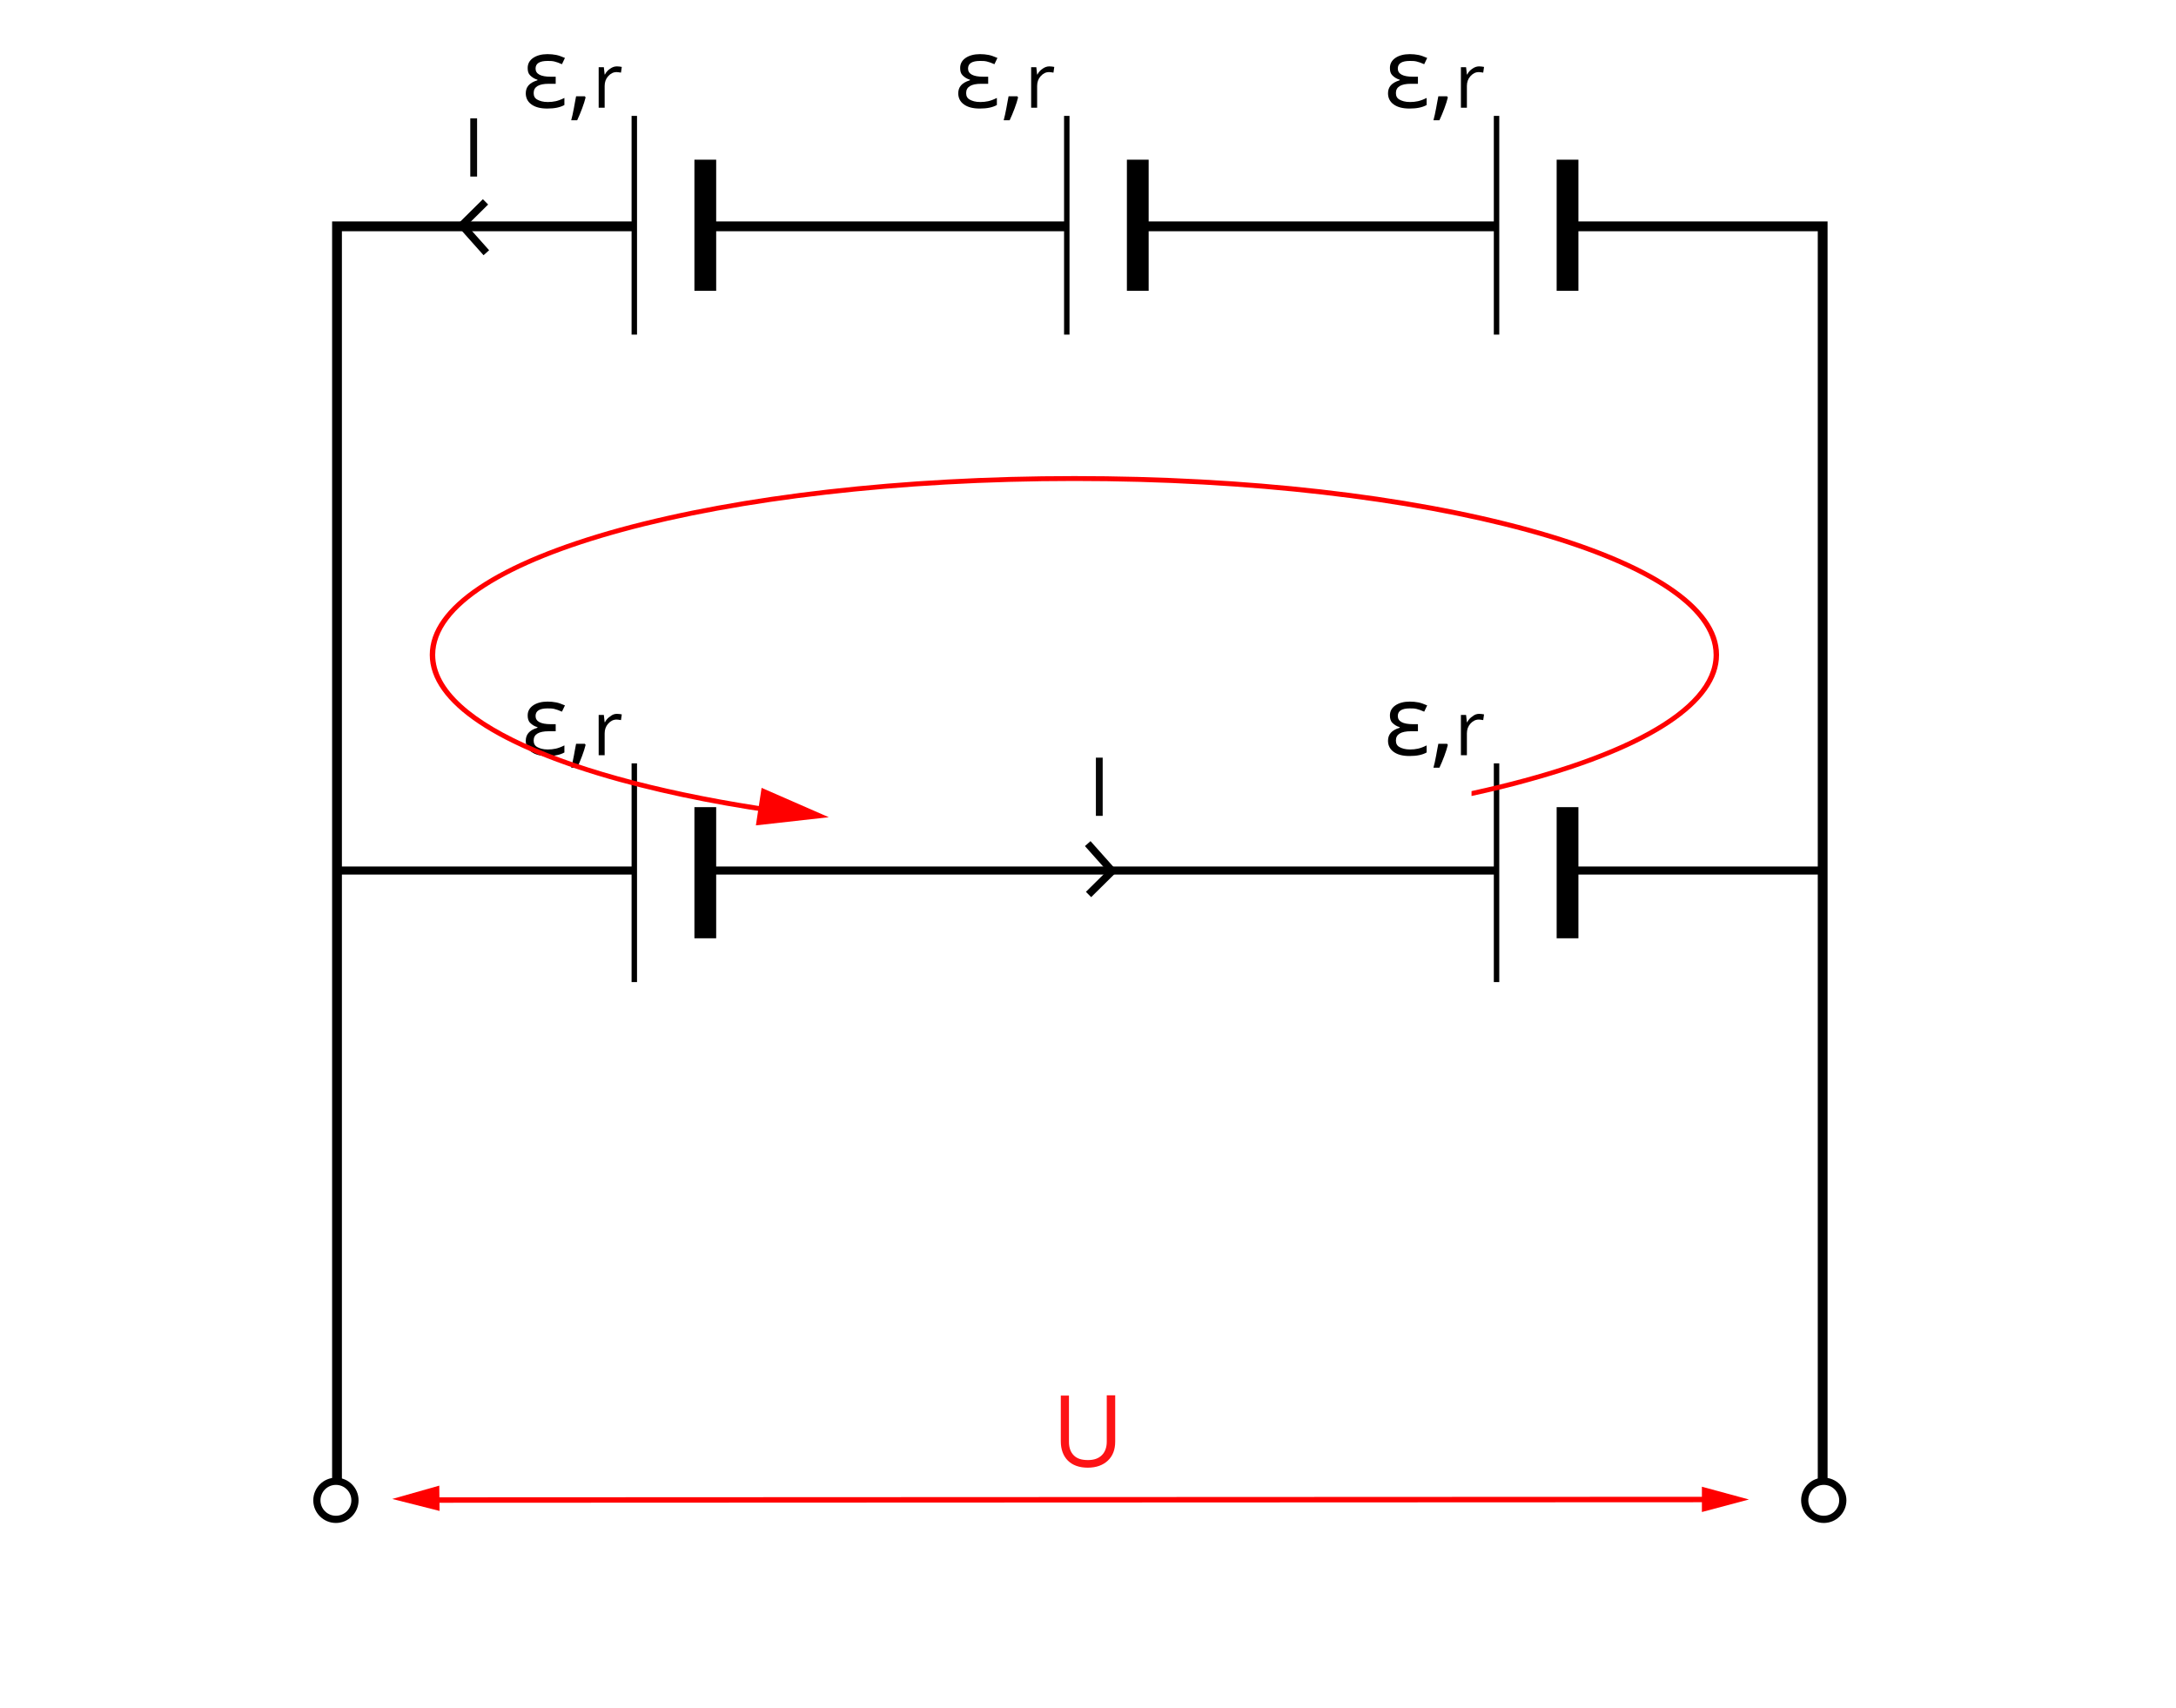 <?xml version="1.0" encoding="utf-8"?>
<!-- Generator: Adobe Illustrator 24.0.1, SVG Export Plug-In . SVG Version: 6.00 Build 0)  -->
<svg xmlns="http://www.w3.org/2000/svg" xmlns:xlink="http://www.w3.org/1999/xlink" version="1.1" x="0px" y="0px" viewBox="0 0 800 628" style="enable-background:new 0 0 800 628;" xml:space="preserve">
<style type="text/css">
	.st0{fill:#FFFFFF;}
	.st1{fill:#070707;}
	.st2{fill:none;stroke:#000000;stroke-width:2.745;stroke-miterlimit:10;}
	.st3{fill:none;stroke:#000000;stroke-width:3.603;stroke-miterlimit:10;}
	.st4{fill:none;stroke:#000000;stroke-width:2.954;stroke-miterlimit:10;}
	.st5{fill:none;stroke:#000000;stroke-width:8;stroke-miterlimit:10;}
	.st6{fill:none;stroke:#000000;stroke-width:2;stroke-miterlimit:10;}
	.st7{fill:#FFFFFF;stroke:#000000;stroke-width:2.647;stroke-miterlimit:10;}
	.st8{fill:none;stroke:#FF0000;stroke-width:2;stroke-miterlimit:10;}
	.st9{fill:#FF0000;}
	.st10{fill:#FD1315;}
</style>
<g id="tlo">
	<rect class="st0" width="800" height="628"/>
	<g>
		<g>
			<path class="st1" d="M402.9,299.9v-21.4h2.5v21.4H402.9z"/>
		</g>
	</g>
	<g>
		<g>
			<path class="st1" d="M172.9,64.9V43.5h2.5v21.4H172.9z"/>
		</g>
	</g>
	<polyline class="st2" points="399.9,310.1 408.9,320.2 400.2,328.8  "/>
	<polyline class="st2" points="178.8,92.9 169.8,82.8 178.5,74.2  "/>
</g>
<g id="rysunek">
	<g>
		<polyline class="st3" points="123.9,552.7 123.9,83.2 670.1,83.2 670.1,552.7   "/>
	</g>
	<g>
		<g>
			<line class="st4" x1="124" y1="320" x2="671" y2="320"/>
		</g>
	</g>
	<g>
		<g>
			
				<rect x="392.1" y="43" transform="matrix(-1 -1.224647e-16 1.224647e-16 -1 812.281 166.026)" class="st0" width="28" height="80"/>
			<line class="st5" x1="418.3" y1="106.9" x2="418.3" y2="58.7"/>
			<line class="st6" x1="392.2" y1="123" x2="392.2" y2="42.6"/>
		</g>
		<g>
			<path d="M363.3,28.3v2.5h-2.6c-3.6,0-5.5,1.1-5.5,3.4c0,1.1,0.4,1.9,1.3,2.4s2.1,0.9,3.9,0.9c1,0,2-0.1,2.9-0.3s2-0.6,3.2-1.2     v2.6c-1.6,0.9-3.7,1.3-6.3,1.3c-2.5,0-4.4-0.5-5.8-1.5s-2.1-2.4-2.1-4.1c0-1.1,0.3-2.1,1-2.9s1.7-1.4,3.3-1.9v-0.2     c-1.1-0.3-2-0.9-2.7-1.6S353,26.1,353,25c0-1.6,0.7-2.8,2-3.7s3.1-1.4,5.3-1.4c1.1,0,2.2,0.1,3.2,0.3s2,0.6,3.2,1.1l-1.1,2.3     c-1.1-0.5-2-0.8-2.8-1s-1.6-0.2-2.5-0.2c-2.9,0-4.4,0.9-4.4,2.8c0,2,1.9,3,5.6,3H363.3z"/>
			<path d="M374,35.4l0.3,0.4c-0.3,1.2-0.7,2.5-1.3,4.1s-1.2,3-1.8,4.3H369c0.3-1.2,0.7-2.7,1-4.5s0.6-3.2,0.8-4.3H374z"/>
			<path d="M385.8,24.4c0.7,0,1.2,0.1,1.8,0.2l-0.3,2.1c-0.6-0.1-1.2-0.2-1.6-0.2c-1.2,0-2.2,0.5-3.1,1.5c-0.9,1-1.3,2.2-1.3,3.6v8     h-2.2V24.7h1.9l0.3,2.7h0.1c0.5-1,1.2-1.7,2-2.2C384.1,24.7,384.9,24.4,385.8,24.4z"/>
		</g>
	</g>
	<g>
		<g>
			
				<rect x="550.1" y="43" transform="matrix(-1 -1.224647e-16 1.224647e-16 -1 1128.281 166.026)" class="st0" width="28" height="80"/>
			<line class="st5" x1="576.3" y1="106.9" x2="576.3" y2="58.7"/>
			<line class="st6" x1="550.2" y1="123" x2="550.2" y2="42.6"/>
		</g>
		<g>
			<path d="M521.3,28.3v2.5h-2.6c-3.6,0-5.5,1.1-5.5,3.4c0,1.1,0.4,1.9,1.3,2.4s2.1,0.9,3.9,0.9c1,0,2-0.1,2.9-0.3s2-0.6,3.2-1.2     v2.6c-1.6,0.9-3.7,1.3-6.3,1.3c-2.5,0-4.4-0.5-5.8-1.5s-2.1-2.4-2.1-4.1c0-1.1,0.3-2.1,1-2.9s1.7-1.4,3.3-1.9v-0.2     c-1.1-0.3-2-0.9-2.7-1.6S511,26.1,511,25c0-1.6,0.7-2.8,2-3.7s3.1-1.4,5.3-1.4c1.1,0,2.2,0.1,3.2,0.3s2,0.6,3.2,1.1l-1.1,2.3     c-1.1-0.5-2-0.8-2.8-1s-1.6-0.2-2.5-0.2c-2.9,0-4.4,0.9-4.4,2.8c0,2,1.9,3,5.6,3H521.3z"/>
			<path d="M532,35.4l0.3,0.4c-0.3,1.2-0.7,2.5-1.3,4.1s-1.2,3-1.8,4.3H527c0.3-1.2,0.7-2.7,1-4.5s0.6-3.2,0.8-4.3H532z"/>
			<path d="M543.8,24.4c0.7,0,1.2,0.1,1.8,0.2l-0.3,2.1c-0.6-0.1-1.2-0.2-1.6-0.2c-1.2,0-2.2,0.5-3.1,1.5c-0.9,1-1.3,2.2-1.3,3.6v8     h-2.2V24.7h1.9l0.3,2.7h0.1c0.5-1,1.2-1.7,2-2.2C542.1,24.7,542.9,24.4,543.8,24.4z"/>
		</g>
	</g>
	<g>
		<g>
			
				<rect x="233.1" y="43" transform="matrix(-1 -1.224647e-16 1.224647e-16 -1 494.281 166.026)" class="st0" width="28" height="80"/>
			<line class="st5" x1="259.3" y1="106.9" x2="259.3" y2="58.7"/>
			<line class="st6" x1="233.2" y1="123" x2="233.2" y2="42.6"/>
		</g>
		<g>
			<path d="M204.3,28.3v2.5h-2.6c-3.6,0-5.5,1.1-5.5,3.4c0,1.1,0.4,1.9,1.3,2.4s2.1,0.9,3.9,0.9c1,0,2-0.1,2.9-0.3s2-0.6,3.2-1.2     v2.6c-1.6,0.9-3.7,1.3-6.3,1.3c-2.5,0-4.4-0.5-5.8-1.5s-2.1-2.4-2.1-4.1c0-1.1,0.3-2.1,1-2.9s1.7-1.4,3.3-1.9v-0.2     c-1.1-0.3-2-0.9-2.7-1.6S194,26.1,194,25c0-1.6,0.7-2.8,2-3.7s3.1-1.4,5.3-1.4c1.1,0,2.2,0.1,3.2,0.3s2,0.6,3.2,1.1l-1.1,2.3     c-1.1-0.5-2-0.8-2.8-1s-1.6-0.2-2.5-0.2c-2.9,0-4.4,0.9-4.4,2.8c0,2,1.9,3,5.6,3H204.3z"/>
			<path d="M215,35.4l0.3,0.4c-0.3,1.2-0.7,2.5-1.3,4.1s-1.2,3-1.8,4.3H210c0.3-1.2,0.7-2.7,1-4.5s0.6-3.2,0.8-4.3H215z"/>
			<path d="M226.8,24.4c0.7,0,1.2,0.1,1.8,0.2l-0.3,2.1c-0.6-0.1-1.2-0.2-1.6-0.2c-1.2,0-2.2,0.5-3.1,1.5c-0.9,1-1.3,2.2-1.3,3.6v8     h-2.2V24.7h1.9l0.3,2.7h0.1c0.5-1,1.2-1.7,2-2.2C225.1,24.7,225.9,24.4,226.8,24.4z"/>
		</g>
	</g>
	<g>
		<g>
			
				<rect x="550.1" y="281" transform="matrix(-1 -1.224647e-16 1.224647e-16 -1 1128.281 642.026)" class="st0" width="28" height="80"/>
			<line class="st5" x1="576.3" y1="344.9" x2="576.3" y2="296.7"/>
			<line class="st6" x1="550.2" y1="361" x2="550.2" y2="280.6"/>
		</g>
		<g>
			<path d="M521.3,266.3v2.5h-2.6c-3.6,0-5.5,1.1-5.5,3.4c0,1.1,0.4,1.9,1.3,2.4s2.1,0.9,3.9,0.9c1,0,2-0.1,2.9-0.3s2-0.6,3.2-1.2     v2.6c-1.6,0.9-3.7,1.3-6.3,1.3c-2.5,0-4.4-0.5-5.8-1.5s-2.1-2.4-2.1-4.1c0-1.1,0.3-2.1,1-2.9s1.7-1.4,3.3-1.9v-0.2     c-1.1-0.3-2-0.9-2.7-1.6s-0.9-1.7-0.9-2.7c0-1.6,0.7-2.8,2-3.7s3.1-1.4,5.3-1.4c1.1,0,2.2,0.1,3.2,0.3s2,0.6,3.2,1.1l-1.1,2.3     c-1.1-0.5-2-0.8-2.8-1s-1.6-0.2-2.5-0.2c-2.9,0-4.4,0.9-4.4,2.8c0,2,1.9,3,5.6,3H521.3z"/>
			<path d="M532,273.4l0.3,0.4c-0.3,1.2-0.7,2.5-1.3,4.1s-1.2,3-1.8,4.3H527c0.3-1.2,0.7-2.7,1-4.5s0.6-3.2,0.8-4.3H532z"/>
			<path d="M543.8,262.4c0.7,0,1.2,0.1,1.8,0.2l-0.3,2.1c-0.6-0.1-1.2-0.2-1.6-0.2c-1.2,0-2.2,0.5-3.1,1.5c-0.9,1-1.3,2.2-1.3,3.6v8     h-2.2v-14.8h1.9l0.3,2.7h0.1c0.5-1,1.2-1.7,2-2.2C542.1,262.7,542.9,262.4,543.8,262.4z"/>
		</g>
	</g>
	<g>
		<g>
			
				<rect x="233.1" y="281" transform="matrix(-1 -1.224647e-16 1.224647e-16 -1 494.281 642.026)" class="st0" width="28" height="80"/>
			<line class="st5" x1="259.3" y1="344.9" x2="259.3" y2="296.7"/>
			<line class="st6" x1="233.2" y1="361" x2="233.2" y2="280.6"/>
		</g>
		<g>
			<path d="M204.3,266.3v2.5h-2.6c-3.6,0-5.5,1.1-5.5,3.4c0,1.1,0.4,1.9,1.3,2.4s2.1,0.9,3.9,0.9c1,0,2-0.1,2.9-0.3s2-0.6,3.2-1.2     v2.6c-1.6,0.9-3.7,1.3-6.3,1.3c-2.5,0-4.4-0.5-5.8-1.5s-2.1-2.4-2.1-4.1c0-1.1,0.3-2.1,1-2.9s1.7-1.4,3.3-1.9v-0.2     c-1.1-0.3-2-0.9-2.7-1.6s-0.9-1.7-0.9-2.7c0-1.6,0.7-2.8,2-3.7s3.1-1.4,5.3-1.4c1.1,0,2.2,0.1,3.2,0.3s2,0.6,3.2,1.1l-1.1,2.3     c-1.1-0.5-2-0.8-2.8-1s-1.6-0.2-2.5-0.2c-2.9,0-4.4,0.9-4.4,2.8c0,2,1.9,3,5.6,3H204.3z"/>
			<path d="M215,273.4l0.3,0.4c-0.3,1.2-0.7,2.5-1.3,4.1s-1.2,3-1.8,4.3H210c0.3-1.2,0.7-2.7,1-4.5s0.6-3.2,0.8-4.3H215z"/>
			<path d="M226.8,262.4c0.7,0,1.2,0.1,1.8,0.2l-0.3,2.1c-0.6-0.1-1.2-0.2-1.6-0.2c-1.2,0-2.2,0.5-3.1,1.5c-0.9,1-1.3,2.2-1.3,3.6v8     h-2.2v-14.8h1.9l0.3,2.7h0.1c0.5-1,1.2-1.7,2-2.2C225.1,262.7,225.9,262.4,226.8,262.4z"/>
		</g>
	</g>
	<circle class="st7" cx="670.5" cy="551.5" r="7"/>
	<circle class="st7" cx="123.5" cy="551.5" r="7"/>
	<g>
		<g>
			<line class="st8" x1="628.8" y1="551.2" x2="154" y2="551.4"/>
			<g>
				<polygon class="st9" points="625.7,546.5 643,551.2 625.7,555.8     "/>
			</g>
		</g>
	</g>
	<g>
		<g>
			<polygon class="st9" points="161.6,555.4 144.2,551 161.5,546.1    "/>
		</g>
	</g>
	<g>
		<g>
			<g>
				<path class="st10" d="M410,513v16.9c0,3-0.9,5.3-2.7,7c-1.8,1.7-4.3,2.6-7.4,2.6s-5.6-0.9-7.3-2.6c-1.7-1.7-2.6-4.1-2.6-7.1V513      h3v17c0,2.2,0.6,3.8,1.8,5c1.2,1.2,2.9,1.7,5.2,1.7c2.2,0,3.9-0.6,5.1-1.8c1.2-1.2,1.8-2.9,1.8-5v-17H410z"/>
			</g>
		</g>
	</g>
	<path class="st9" d="M562.2,194c-44.7-12.3-104.1-19-167.2-19s-122.5,6.8-167.2,19c-45,12.4-69.8,28.9-69.8,46.7   s24.8,34.3,69.8,46.7c19.3,5.3,41.3,9.6,65.2,12.7v-1.8c-78.6-10.4-133-32.3-133-57.6c0-35.3,105.4-63.9,235-63.9   c129.6,0,235,28.7,235,63.9c0,20.3-34.8,38.3-89,50.1v1.8c7.4-1.6,14.5-3.3,21.2-5.2c45-12.4,69.8-28.9,69.8-46.7   S607.2,206.4,562.2,194z"/>
	<g>
		<g>
			<polygon class="st9" points="280,289.6 304.7,300.4 277.9,303.4    "/>
		</g>
	</g>
</g>
</svg>
